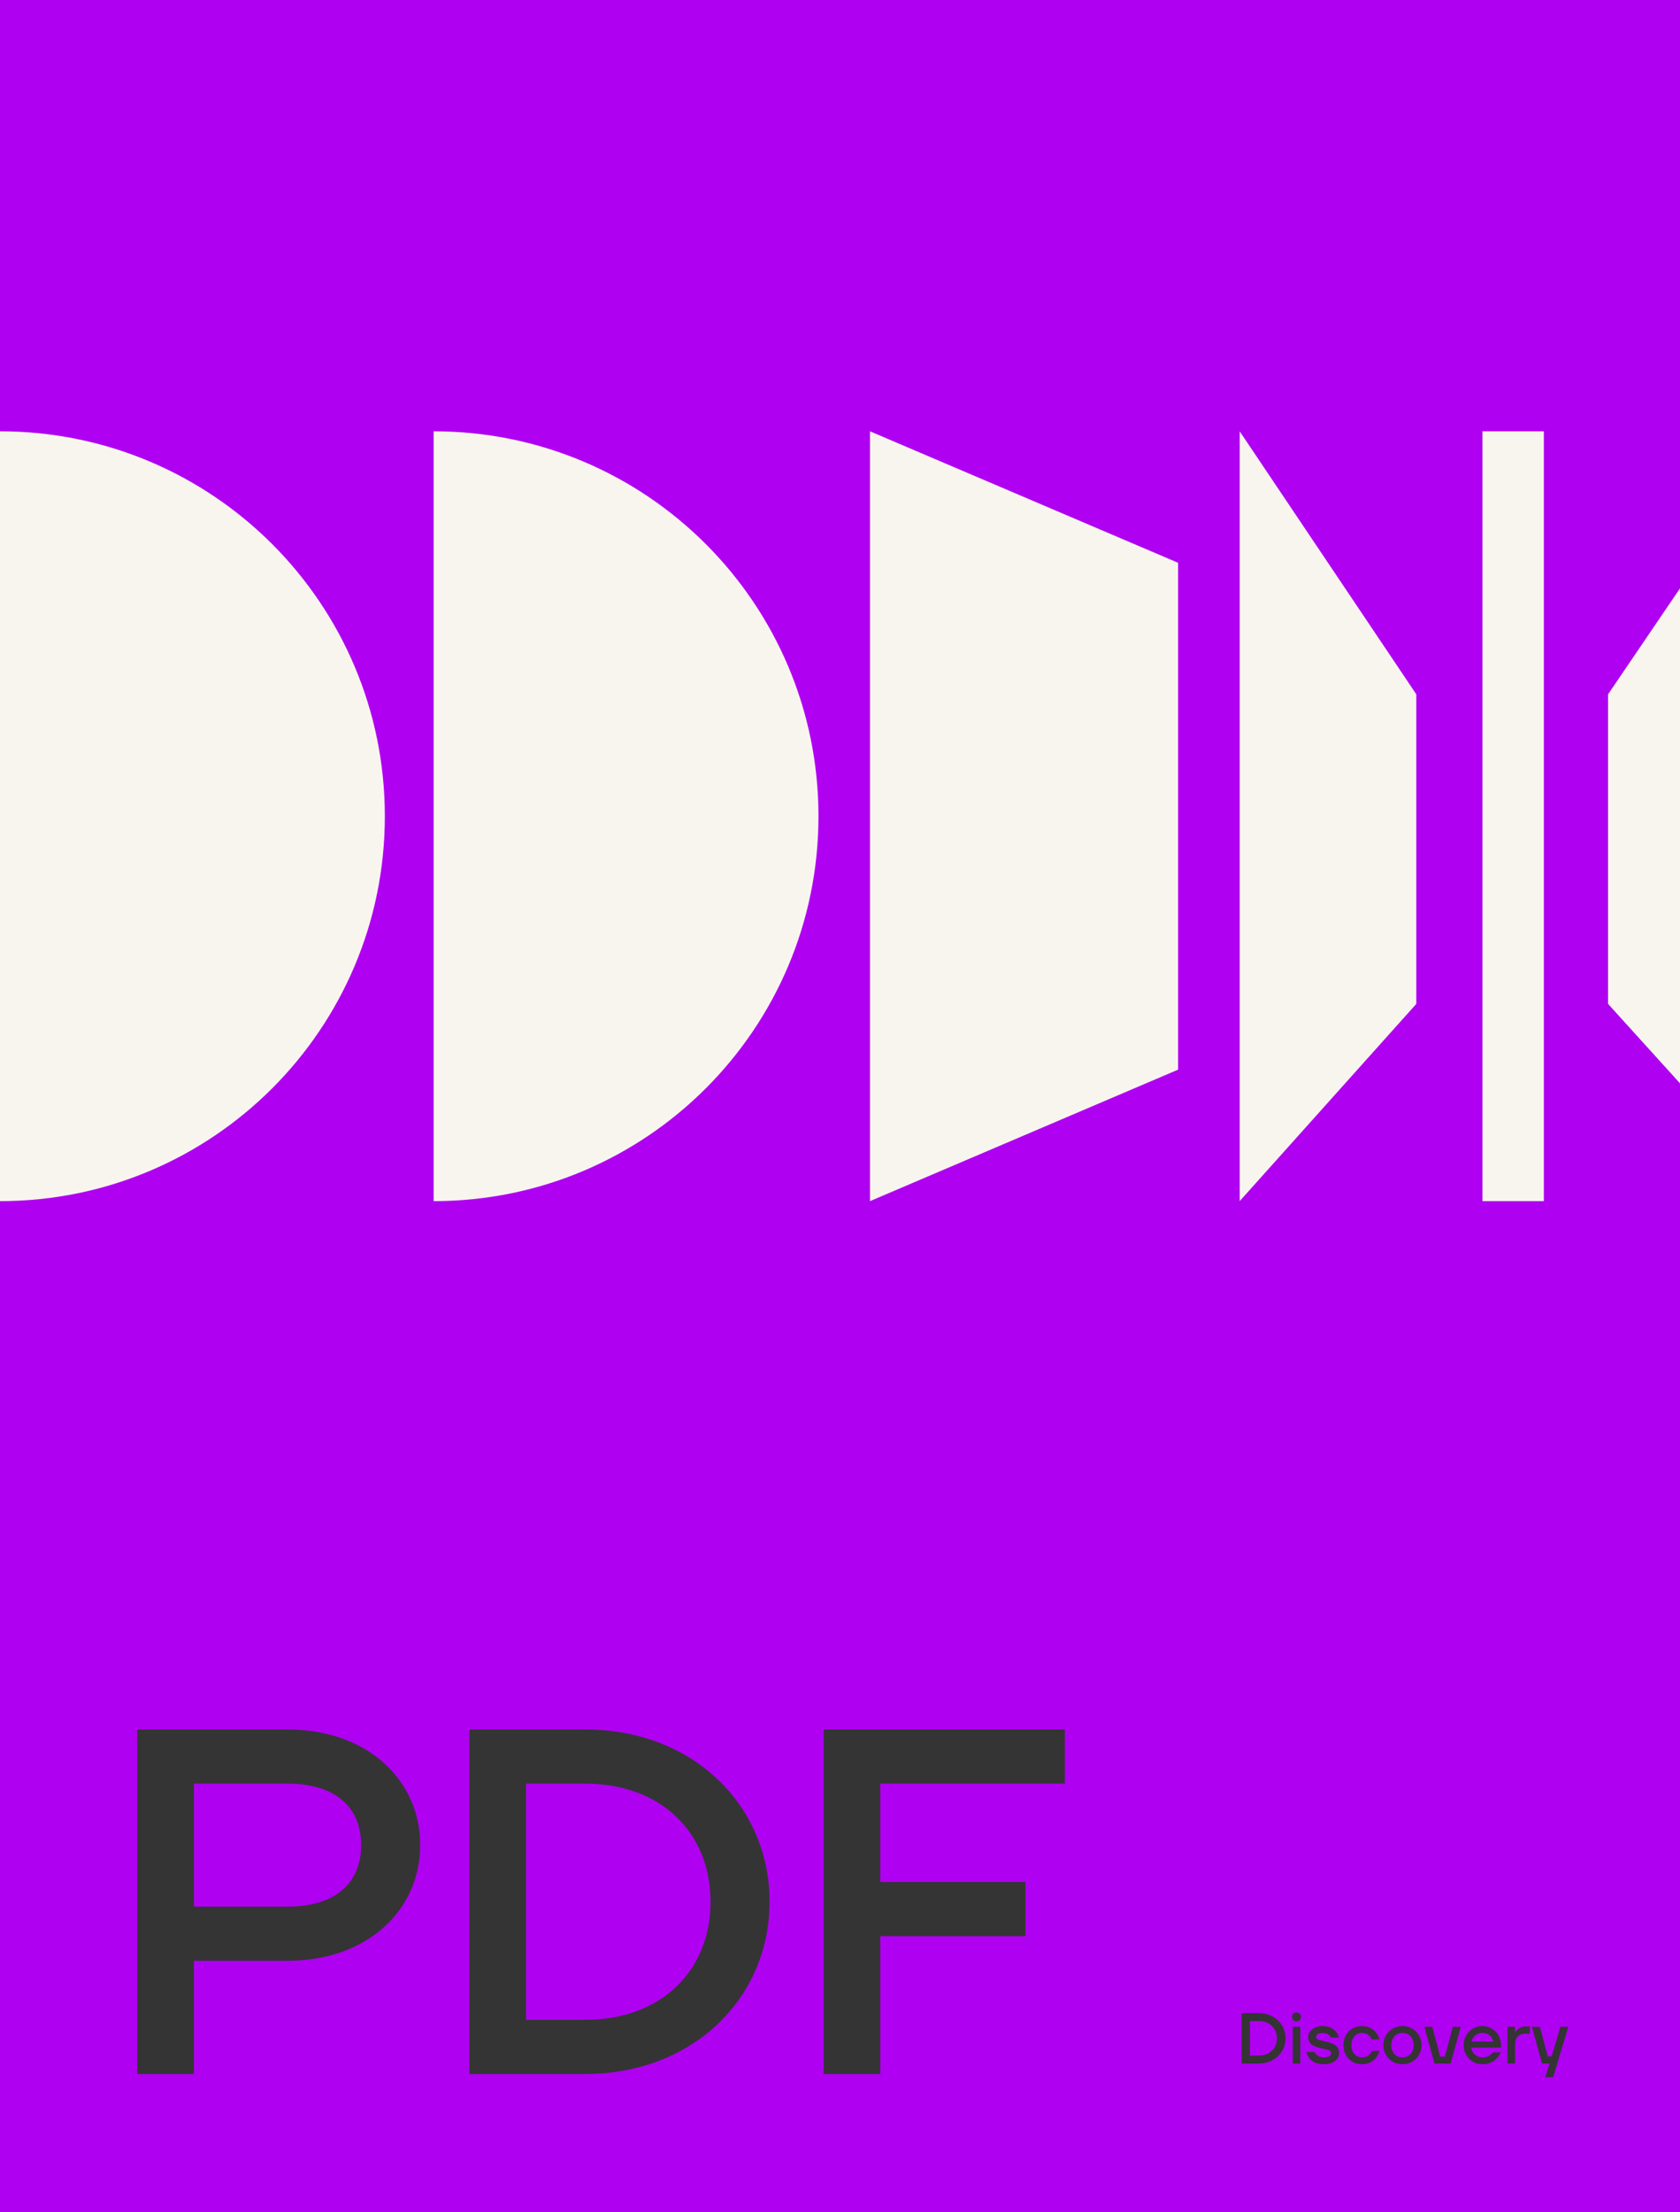 <svg width="2300" height="3028" viewBox="0 0 2300 3028" fill="none" xmlns="http://www.w3.org/2000/svg">
<rect x="0" y="0" width="2300" height="3028" fill="#808080" stroke="none"/>
<g clip-path="url(#clip0_5264_32691)">
<path d="M2300 0H0V3027.7H2300V0Z" fill="#AF00F1"/>
<path d="M0 1644.09C290.98 1644.09 526.87 1408.2 526.87 1117.22C526.87 826.24 290.98 590.35 0 590.35" fill="#F8F5EE"/>
<path d="M593.67 1644.09C884.65 1644.09 1120.54 1408.2 1120.54 1117.22C1120.54 826.24 884.65 590.35 593.67 590.35" fill="#F8F5EE"/>
<path d="M1191.05 1644.09L1612.89 1464.09V770.35L1191.05 590.35V1644.09Z" fill="#F8F5EE"/>
<path d="M1697.17 1644.09L1939 1374.09V950.35L1697.17 590.35V1644.09Z" fill="#F8F5EE"/>
<path d="M2201.49 950.35V1374.09L2300 1482.84V805.35L2201.49 950.35Z" fill="#F8F5EE"/>
<path d="M2113.6 590.35H2029.53V1644.09H2113.6V590.35Z" fill="#F8F5EE"/>
<path d="M187.92 2367.22H393.39C504.55 2367.22 575.28 2437.96 575.28 2525.53C575.28 2613.1 504.54 2683.84 393.39 2683.84H265.39V2838.79H187.92V2367.22ZM393.39 2609.74C460.76 2609.74 494.44 2576.06 494.44 2525.53C494.44 2475 460.76 2441.32 393.39 2441.32H265.39V2609.74H393.39Z" fill="#343434"/>
<path d="M642.641 2367.22H800.951C949.161 2367.22 1053.58 2471.64 1053.58 2603.01C1053.58 2734.38 949.161 2838.8 800.951 2838.8H642.641V2367.23V2367.22ZM800.961 2764.69C905.381 2764.69 972.751 2697.32 972.751 2603.01C972.751 2508.7 905.381 2441.33 800.961 2441.33H720.121V2764.69H800.961Z" fill="#343434"/>
<path d="M1127.68 2367.22H1457.78V2441.32H1205.15V2576.06H1403.88V2650.16H1205.15V2838.79H1127.68V2367.22Z" fill="#343434"/>
<path d="M1699.9 2755.52H1723.05C1744.72 2755.52 1759.99 2770.79 1759.99 2789.99C1759.99 2809.19 1744.72 2824.46 1723.05 2824.46H1699.9V2755.51V2755.52ZM1723.05 2813.63C1738.32 2813.63 1748.17 2803.78 1748.17 2789.99C1748.17 2776.2 1738.32 2766.35 1723.05 2766.35H1711.23V2813.63H1723.05Z" fill="#343434"/>
<path d="M1768.85 2760.74C1768.85 2757.29 1771.51 2754.53 1774.96 2754.53C1778.41 2754.53 1781.17 2757.29 1781.17 2760.74C1781.17 2764.19 1778.41 2766.85 1774.96 2766.85C1771.51 2766.85 1768.85 2764.19 1768.85 2760.74ZM1769.83 2774.24H1780.17V2824.47H1769.83V2774.24Z" fill="#343434"/>
<path d="M1788.55 2808.71H1799.88C1799.88 2808.71 1802.34 2816.1 1812.19 2816.1C1820.07 2816.1 1822.53 2813.14 1822.53 2810.19C1822.53 2801.33 1791.01 2807.73 1791.01 2788.03C1791.01 2780.64 1798.4 2773.26 1810.71 2773.26C1830.41 2773.26 1832.87 2789.02 1832.87 2789.02H1822.04C1822.04 2789.02 1820.07 2782.62 1810.71 2782.62C1804.5 2782.62 1801.84 2785.28 1801.84 2788.14C1801.84 2796.91 1833.36 2790.5 1833.36 2810.2C1833.36 2818.08 1825.97 2825.47 1812.18 2825.47C1791.5 2825.47 1788.54 2808.73 1788.54 2808.73L1788.55 2808.71Z" fill="#343434"/>
<path d="M1839.27 2799.35C1839.27 2784.08 1850.1 2773.25 1864.39 2773.25C1884.58 2773.25 1888.52 2791.47 1888.52 2791.47H1877.69C1877.69 2791.47 1875.23 2782.61 1864.39 2782.61C1856.51 2782.61 1850.11 2789.01 1850.11 2799.35C1850.11 2809.69 1856.51 2816.09 1864.39 2816.09C1875.72 2816.09 1878.18 2807.23 1878.18 2807.23H1888.52C1888.52 2807.23 1884.58 2825.45 1864.39 2825.45C1850.11 2825.45 1839.27 2814.62 1839.27 2799.35Z" fill="#343434"/>
<path d="M1893.94 2799.35C1893.94 2784.58 1905.27 2773.25 1920.04 2773.25C1934.81 2773.25 1946.14 2784.58 1946.14 2799.35C1946.14 2814.12 1934.81 2825.45 1920.04 2825.45C1905.27 2825.45 1893.94 2814.12 1893.94 2799.35ZM1935.31 2799.35C1935.31 2789.01 1928.91 2782.61 1920.04 2782.61C1911.17 2782.61 1904.77 2789.01 1904.77 2799.35C1904.77 2809.69 1911.17 2816.09 1920.04 2816.09C1928.91 2816.09 1935.31 2809.69 1935.31 2799.35Z" fill="#343434"/>
<path d="M1950.08 2774.24H1960.91L1971.74 2815.12H1978.14L1988.97 2774.24H1999.8L1986.01 2824.47H1963.85L1950.06 2774.24H1950.08Z" fill="#343434"/>
<path d="M2003.76 2799.35C2003.76 2784.58 2015.09 2773.25 2029.37 2773.25C2043.65 2773.25 2054.98 2784.58 2054.98 2799.35V2802.8H2014.1C2015.58 2811.17 2021.98 2816.1 2029.37 2816.1C2039.71 2816.1 2043.65 2809.21 2043.65 2809.21H2054.48C2054.48 2809.21 2049.06 2825.46 2029.36 2825.46C2015.08 2825.46 2003.75 2814.13 2003.75 2799.36L2003.76 2799.35ZM2044.14 2794.43C2043.16 2788.52 2038.23 2782.61 2029.37 2782.61C2022.48 2782.61 2016.07 2787.04 2014.6 2794.43H2044.15H2044.14Z" fill="#343434"/>
<path d="M2063.84 2774.24H2074.18V2781.63H2074.67C2074.67 2781.63 2078.61 2773.75 2088.46 2773.75H2094.37V2783.6H2087.97C2080.09 2783.6 2074.18 2789.02 2074.18 2797.39V2824.48H2063.84V2774.25V2774.24Z" fill="#343434"/>
<path d="M2121.46 2824.47H2111.12L2097.33 2774.24H2108.16L2118.99 2814.62H2124.41L2136.23 2774.24H2147.06L2126.38 2843.19H2115.55L2121.46 2824.48V2824.47Z" fill="#343434"/>
</g>
<defs>
<clipPath id="clip0_5264_32691">
<rect width="2300" height="3027.7" fill="white"/>
</clipPath>
</defs>
</svg>
